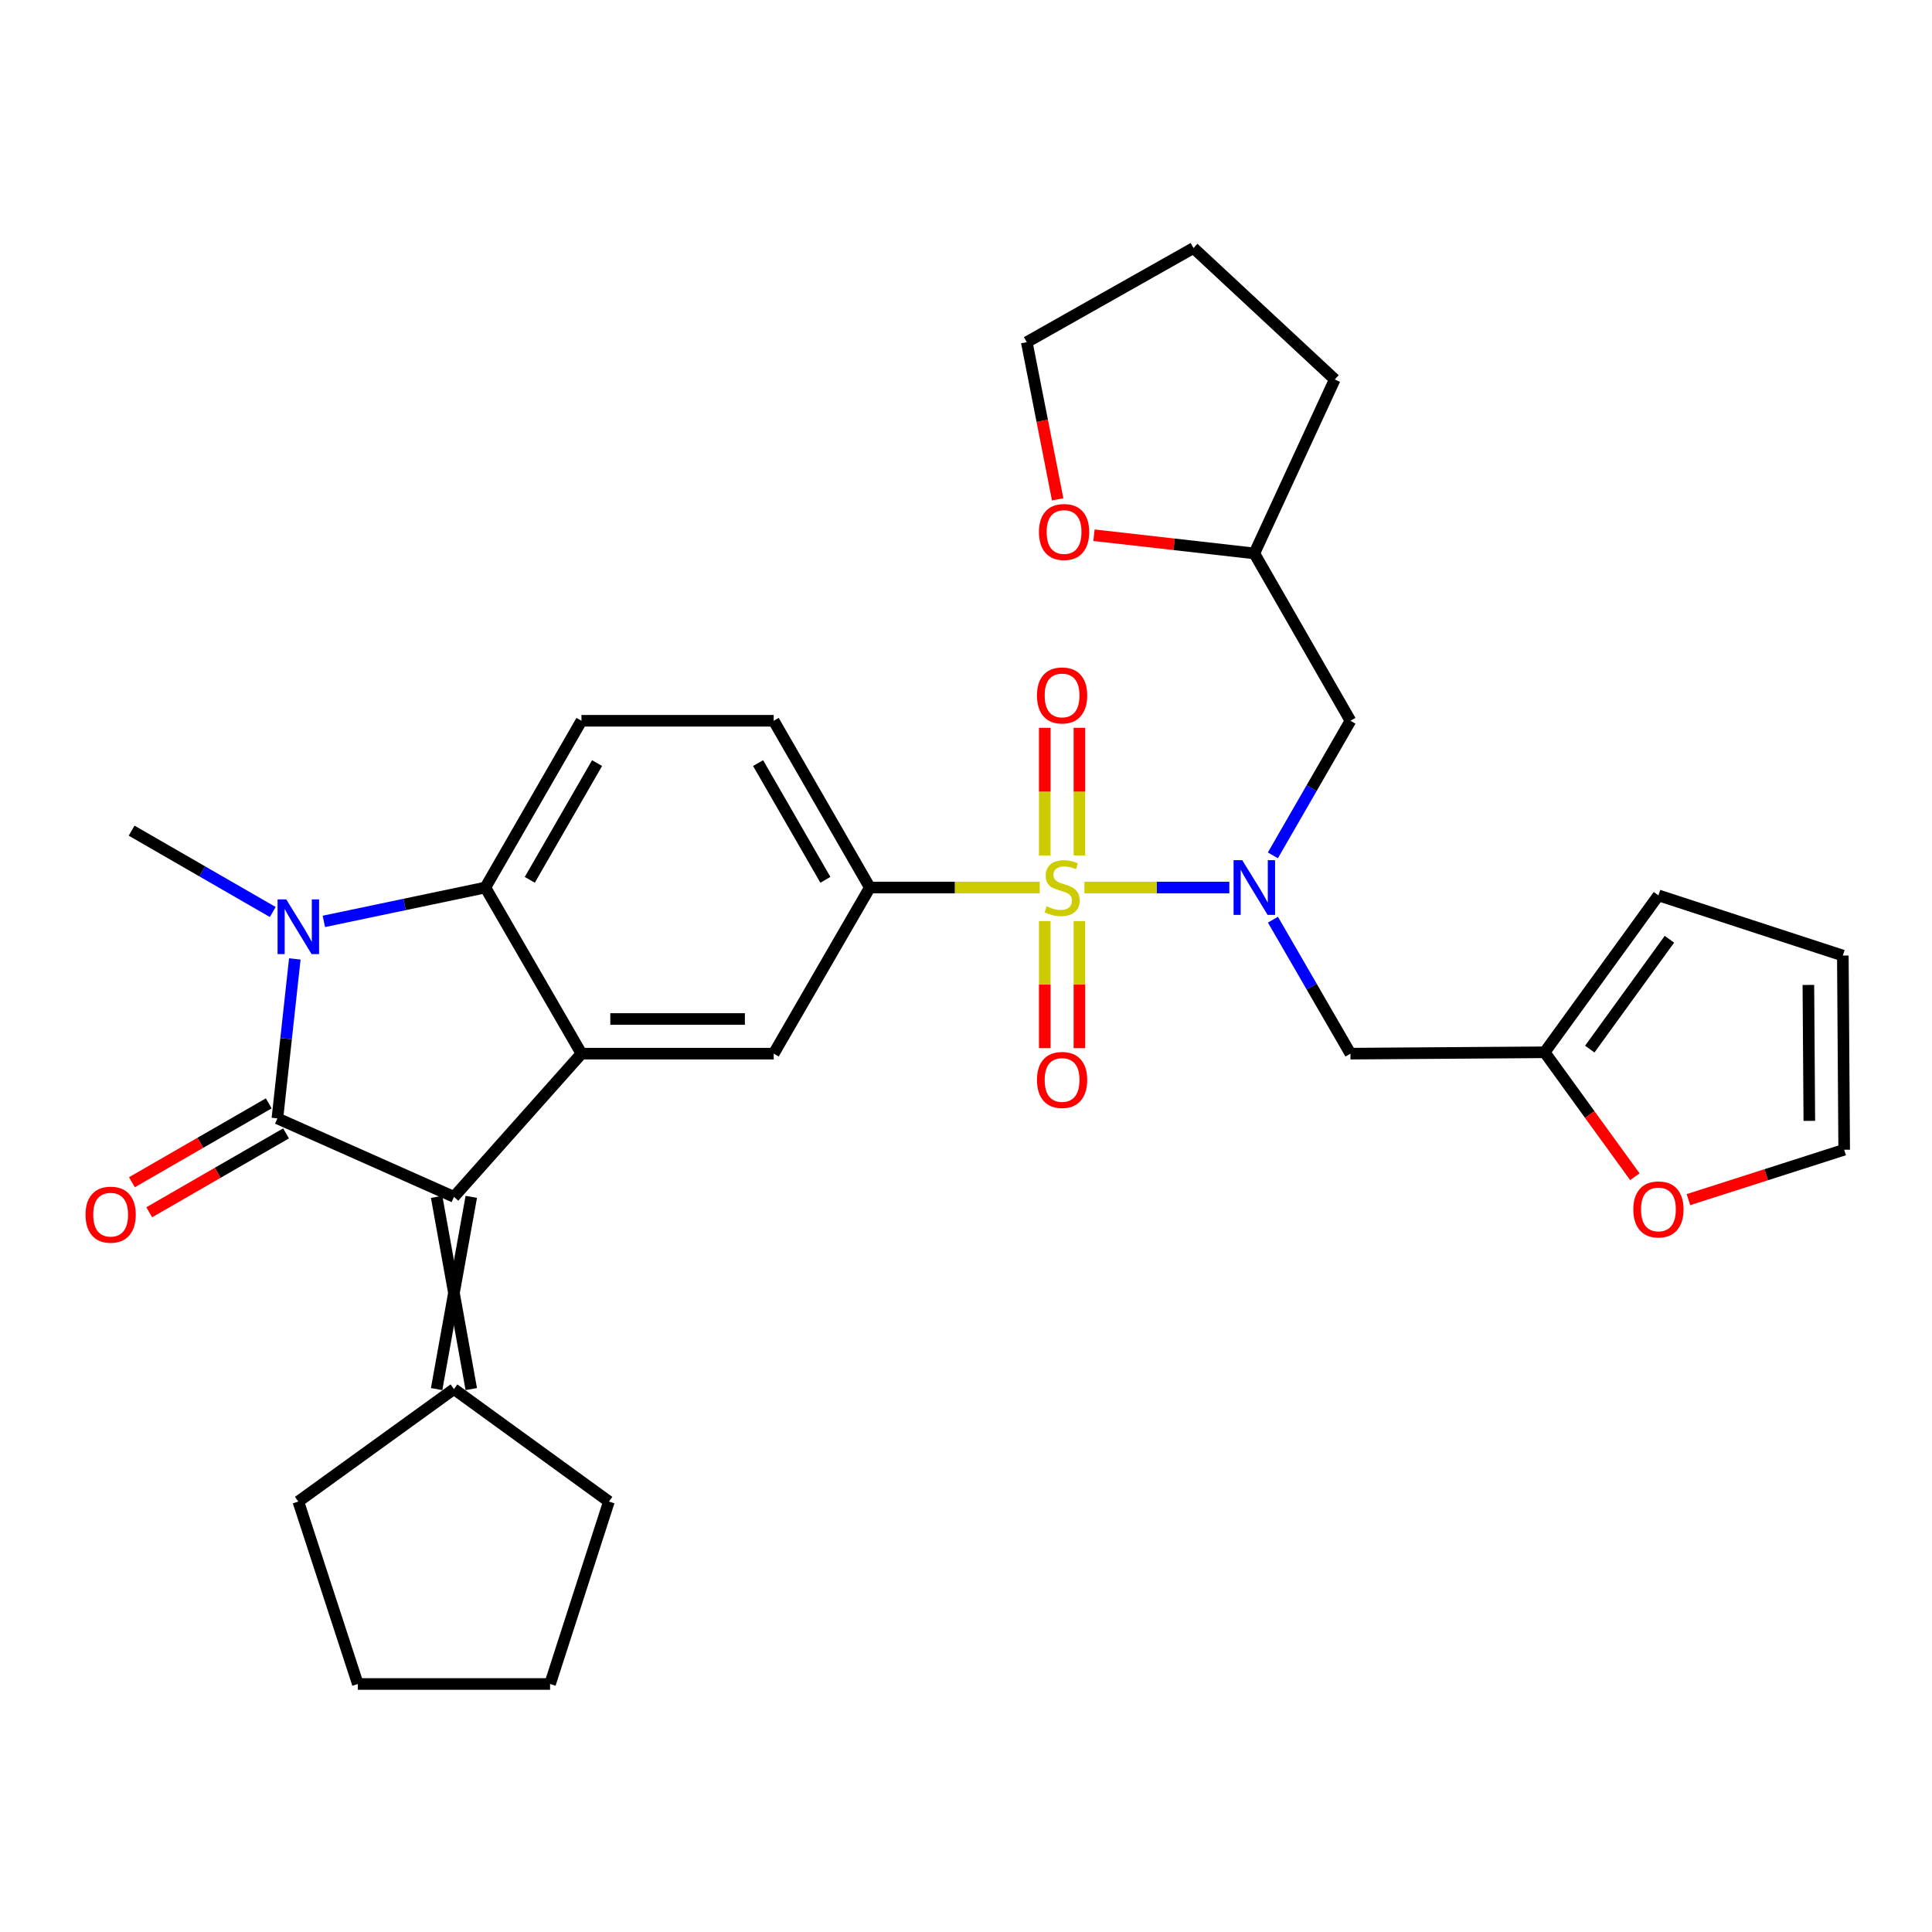 <?xml version='1.0' encoding='iso-8859-1'?>
<svg version='1.1' baseProfile='full'
              xmlns='http://www.w3.org/2000/svg'
                      xmlns:rdkit='http://www.rdkit.org/xml'
                      xmlns:xlink='http://www.w3.org/1999/xlink'
                  xml:space='preserve'
width='1000px' height='1000px' viewBox='0 0 1000 1000'>
<!-- END OF HEADER -->
<rect style='opacity:1.0;fill:#FFFFFF;stroke:none' width='1000' height='1000' x='0' y='0'> </rect>
<path class='bond-4' d='M 561.302,459.382 L 598.8,459.382' style='fill:none;fill-rule:evenodd;stroke:#CCCC00;stroke-width:6px;stroke-linecap:butt;stroke-linejoin:miter;stroke-opacity:1' />
<path class='bond-4' d='M 598.8,459.382 L 636.297,459.382' style='fill:none;fill-rule:evenodd;stroke:#0000FF;stroke-width:6px;stroke-linecap:butt;stroke-linejoin:miter;stroke-opacity:1' />
<path class='bond-6' d='M 538.167,459.382 L 494.195,459.382' style='fill:none;fill-rule:evenodd;stroke:#CCCC00;stroke-width:6px;stroke-linecap:butt;stroke-linejoin:miter;stroke-opacity:1' />
<path class='bond-6' d='M 494.195,459.382 L 450.223,459.382' style='fill:none;fill-rule:evenodd;stroke:#000000;stroke-width:6px;stroke-linecap:butt;stroke-linejoin:miter;stroke-opacity:1' />
<path class='bond-12' d='M 558.703,442.775 L 558.703,409.744' style='fill:none;fill-rule:evenodd;stroke:#CCCC00;stroke-width:6px;stroke-linecap:butt;stroke-linejoin:miter;stroke-opacity:1' />
<path class='bond-12' d='M 558.703,409.744 L 558.703,376.714' style='fill:none;fill-rule:evenodd;stroke:#FF0000;stroke-width:6px;stroke-linecap:butt;stroke-linejoin:miter;stroke-opacity:1' />
<path class='bond-12' d='M 540.766,442.775 L 540.766,409.744' style='fill:none;fill-rule:evenodd;stroke:#CCCC00;stroke-width:6px;stroke-linecap:butt;stroke-linejoin:miter;stroke-opacity:1' />
<path class='bond-12' d='M 540.766,409.744 L 540.766,376.714' style='fill:none;fill-rule:evenodd;stroke:#FF0000;stroke-width:6px;stroke-linecap:butt;stroke-linejoin:miter;stroke-opacity:1' />
<path class='bond-13' d='M 540.766,476.75 L 540.766,509.635' style='fill:none;fill-rule:evenodd;stroke:#CCCC00;stroke-width:6px;stroke-linecap:butt;stroke-linejoin:miter;stroke-opacity:1' />
<path class='bond-13' d='M 540.766,509.635 L 540.766,542.52' style='fill:none;fill-rule:evenodd;stroke:#FF0000;stroke-width:6px;stroke-linecap:butt;stroke-linejoin:miter;stroke-opacity:1' />
<path class='bond-13' d='M 558.703,476.75 L 558.703,509.635' style='fill:none;fill-rule:evenodd;stroke:#CCCC00;stroke-width:6px;stroke-linecap:butt;stroke-linejoin:miter;stroke-opacity:1' />
<path class='bond-13' d='M 558.703,509.635 L 558.703,542.52' style='fill:none;fill-rule:evenodd;stroke:#FF0000;stroke-width:6px;stroke-linecap:butt;stroke-linejoin:miter;stroke-opacity:1' />
<path class='bond-0' d='M 143.578,578.874 L 234.968,619.491' style='fill:none;fill-rule:evenodd;stroke:#000000;stroke-width:6px;stroke-linecap:butt;stroke-linejoin:miter;stroke-opacity:1' />
<path class='bond-15' d='M 139.099,571.104 L 103.69,591.516' style='fill:none;fill-rule:evenodd;stroke:#000000;stroke-width:6px;stroke-linecap:butt;stroke-linejoin:miter;stroke-opacity:1' />
<path class='bond-15' d='M 103.69,591.516 L 68.282,611.929' style='fill:none;fill-rule:evenodd;stroke:#FF0000;stroke-width:6px;stroke-linecap:butt;stroke-linejoin:miter;stroke-opacity:1' />
<path class='bond-15' d='M 148.057,586.643 L 112.649,607.056' style='fill:none;fill-rule:evenodd;stroke:#000000;stroke-width:6px;stroke-linecap:butt;stroke-linejoin:miter;stroke-opacity:1' />
<path class='bond-15' d='M 112.649,607.056 L 77.241,627.469' style='fill:none;fill-rule:evenodd;stroke:#FF0000;stroke-width:6px;stroke-linecap:butt;stroke-linejoin:miter;stroke-opacity:1' />
<path class='bond-32' d='M 143.578,578.874 L 148.085,537.605' style='fill:none;fill-rule:evenodd;stroke:#000000;stroke-width:6px;stroke-linecap:butt;stroke-linejoin:miter;stroke-opacity:1' />
<path class='bond-32' d='M 148.085,537.605 L 152.592,496.336' style='fill:none;fill-rule:evenodd;stroke:#0000FF;stroke-width:6px;stroke-linecap:butt;stroke-linejoin:miter;stroke-opacity:1' />
<path class='bond-1' d='M 167.623,476.911 L 209.417,468.146' style='fill:none;fill-rule:evenodd;stroke:#0000FF;stroke-width:6px;stroke-linecap:butt;stroke-linejoin:miter;stroke-opacity:1' />
<path class='bond-1' d='M 209.417,468.146 L 251.211,459.382' style='fill:none;fill-rule:evenodd;stroke:#000000;stroke-width:6px;stroke-linecap:butt;stroke-linejoin:miter;stroke-opacity:1' />
<path class='bond-23' d='M 141.18,472.056 L 104.652,451.001' style='fill:none;fill-rule:evenodd;stroke:#0000FF;stroke-width:6px;stroke-linecap:butt;stroke-linejoin:miter;stroke-opacity:1' />
<path class='bond-23' d='M 104.652,451.001 L 68.123,429.946' style='fill:none;fill-rule:evenodd;stroke:#000000;stroke-width:6px;stroke-linecap:butt;stroke-linejoin:miter;stroke-opacity:1' />
<path class='bond-2' d='M 234.968,619.491 L 300.967,545.371' style='fill:none;fill-rule:evenodd;stroke:#000000;stroke-width:6px;stroke-linecap:butt;stroke-linejoin:miter;stroke-opacity:1' />
<path class='bond-9' d='M 225.999,619.491 L 243.936,718.992' style='fill:none;fill-rule:evenodd;stroke:#000000;stroke-width:6px;stroke-linecap:butt;stroke-linejoin:miter;stroke-opacity:1' />
<path class='bond-9' d='M 243.936,619.491 L 225.999,718.992' style='fill:none;fill-rule:evenodd;stroke:#000000;stroke-width:6px;stroke-linecap:butt;stroke-linejoin:miter;stroke-opacity:1' />
<path class='bond-3' d='M 300.967,545.371 L 400.468,545.371' style='fill:none;fill-rule:evenodd;stroke:#000000;stroke-width:6px;stroke-linecap:butt;stroke-linejoin:miter;stroke-opacity:1' />
<path class='bond-3' d='M 315.892,527.434 L 385.543,527.434' style='fill:none;fill-rule:evenodd;stroke:#000000;stroke-width:6px;stroke-linecap:butt;stroke-linejoin:miter;stroke-opacity:1' />
<path class='bond-31' d='M 300.967,545.371 L 251.211,459.382' style='fill:none;fill-rule:evenodd;stroke:#000000;stroke-width:6px;stroke-linecap:butt;stroke-linejoin:miter;stroke-opacity:1' />
<path class='bond-8' d='M 658.866,476.026 L 678.929,510.698' style='fill:none;fill-rule:evenodd;stroke:#0000FF;stroke-width:6px;stroke-linecap:butt;stroke-linejoin:miter;stroke-opacity:1' />
<path class='bond-8' d='M 678.929,510.698 L 698.991,545.371' style='fill:none;fill-rule:evenodd;stroke:#000000;stroke-width:6px;stroke-linecap:butt;stroke-linejoin:miter;stroke-opacity:1' />
<path class='bond-10' d='M 658.835,442.732 L 678.913,407.903' style='fill:none;fill-rule:evenodd;stroke:#0000FF;stroke-width:6px;stroke-linecap:butt;stroke-linejoin:miter;stroke-opacity:1' />
<path class='bond-10' d='M 678.913,407.903 L 698.991,373.075' style='fill:none;fill-rule:evenodd;stroke:#000000;stroke-width:6px;stroke-linecap:butt;stroke-linejoin:miter;stroke-opacity:1' />
<path class='bond-5' d='M 251.211,459.382 L 300.967,373.075' style='fill:none;fill-rule:evenodd;stroke:#000000;stroke-width:6px;stroke-linecap:butt;stroke-linejoin:miter;stroke-opacity:1' />
<path class='bond-5' d='M 274.214,455.395 L 309.043,394.98' style='fill:none;fill-rule:evenodd;stroke:#000000;stroke-width:6px;stroke-linecap:butt;stroke-linejoin:miter;stroke-opacity:1' />
<path class='bond-7' d='M 450.223,459.382 L 400.468,545.371' style='fill:none;fill-rule:evenodd;stroke:#000000;stroke-width:6px;stroke-linecap:butt;stroke-linejoin:miter;stroke-opacity:1' />
<path class='bond-17' d='M 450.223,459.382 L 400.468,373.075' style='fill:none;fill-rule:evenodd;stroke:#000000;stroke-width:6px;stroke-linecap:butt;stroke-linejoin:miter;stroke-opacity:1' />
<path class='bond-17' d='M 427.22,455.395 L 392.391,394.98' style='fill:none;fill-rule:evenodd;stroke:#000000;stroke-width:6px;stroke-linecap:butt;stroke-linejoin:miter;stroke-opacity:1' />
<path class='bond-14' d='M 698.991,545.371 L 799.509,544.663' style='fill:none;fill-rule:evenodd;stroke:#000000;stroke-width:6px;stroke-linecap:butt;stroke-linejoin:miter;stroke-opacity:1' />
<path class='bond-24' d='M 234.968,718.992 L 154.41,777.198' style='fill:none;fill-rule:evenodd;stroke:#000000;stroke-width:6px;stroke-linecap:butt;stroke-linejoin:miter;stroke-opacity:1' />
<path class='bond-25' d='M 234.968,718.992 L 315.177,777.198' style='fill:none;fill-rule:evenodd;stroke:#000000;stroke-width:6px;stroke-linecap:butt;stroke-linejoin:miter;stroke-opacity:1' />
<path class='bond-22' d='M 698.991,373.075 L 649.236,286.449' style='fill:none;fill-rule:evenodd;stroke:#000000;stroke-width:6px;stroke-linecap:butt;stroke-linejoin:miter;stroke-opacity:1' />
<path class='bond-11' d='M 300.967,373.075 L 400.468,373.075' style='fill:none;fill-rule:evenodd;stroke:#000000;stroke-width:6px;stroke-linecap:butt;stroke-linejoin:miter;stroke-opacity:1' />
<path class='bond-16' d='M 799.509,544.663 L 822.856,576.872' style='fill:none;fill-rule:evenodd;stroke:#000000;stroke-width:6px;stroke-linecap:butt;stroke-linejoin:miter;stroke-opacity:1' />
<path class='bond-16' d='M 822.856,576.872 L 846.204,609.08' style='fill:none;fill-rule:evenodd;stroke:#FF0000;stroke-width:6px;stroke-linecap:butt;stroke-linejoin:miter;stroke-opacity:1' />
<path class='bond-18' d='M 799.509,544.663 L 858.402,463.448' style='fill:none;fill-rule:evenodd;stroke:#000000;stroke-width:6px;stroke-linecap:butt;stroke-linejoin:miter;stroke-opacity:1' />
<path class='bond-18' d='M 822.864,543.011 L 864.089,486.16' style='fill:none;fill-rule:evenodd;stroke:#000000;stroke-width:6px;stroke-linecap:butt;stroke-linejoin:miter;stroke-opacity:1' />
<path class='bond-19' d='M 873.926,620.935 L 914.236,608.021' style='fill:none;fill-rule:evenodd;stroke:#FF0000;stroke-width:6px;stroke-linecap:butt;stroke-linejoin:miter;stroke-opacity:1' />
<path class='bond-19' d='M 914.236,608.021 L 954.545,595.107' style='fill:none;fill-rule:evenodd;stroke:#000000;stroke-width:6px;stroke-linecap:butt;stroke-linejoin:miter;stroke-opacity:1' />
<path class='bond-20' d='M 858.402,463.448 L 953.848,494.599' style='fill:none;fill-rule:evenodd;stroke:#000000;stroke-width:6px;stroke-linecap:butt;stroke-linejoin:miter;stroke-opacity:1' />
<path class='bond-34' d='M 954.545,595.107 L 953.848,494.599' style='fill:none;fill-rule:evenodd;stroke:#000000;stroke-width:6px;stroke-linecap:butt;stroke-linejoin:miter;stroke-opacity:1' />
<path class='bond-34' d='M 936.504,580.155 L 936.016,509.8' style='fill:none;fill-rule:evenodd;stroke:#000000;stroke-width:6px;stroke-linecap:butt;stroke-linejoin:miter;stroke-opacity:1' />
<path class='bond-21' d='M 566.239,277.034 L 607.737,281.741' style='fill:none;fill-rule:evenodd;stroke:#FF0000;stroke-width:6px;stroke-linecap:butt;stroke-linejoin:miter;stroke-opacity:1' />
<path class='bond-21' d='M 607.737,281.741 L 649.236,286.449' style='fill:none;fill-rule:evenodd;stroke:#000000;stroke-width:6px;stroke-linecap:butt;stroke-linejoin:miter;stroke-opacity:1' />
<path class='bond-26' d='M 547.452,258.456 L 539.45,217.779' style='fill:none;fill-rule:evenodd;stroke:#FF0000;stroke-width:6px;stroke-linecap:butt;stroke-linejoin:miter;stroke-opacity:1' />
<path class='bond-26' d='M 539.45,217.779 L 531.449,177.102' style='fill:none;fill-rule:evenodd;stroke:#000000;stroke-width:6px;stroke-linecap:butt;stroke-linejoin:miter;stroke-opacity:1' />
<path class='bond-27' d='M 649.236,286.449 L 690.87,196.394' style='fill:none;fill-rule:evenodd;stroke:#000000;stroke-width:6px;stroke-linecap:butt;stroke-linejoin:miter;stroke-opacity:1' />
<path class='bond-28' d='M 154.41,777.198 L 185.212,871.627' style='fill:none;fill-rule:evenodd;stroke:#000000;stroke-width:6px;stroke-linecap:butt;stroke-linejoin:miter;stroke-opacity:1' />
<path class='bond-29' d='M 315.177,777.198 L 284.713,871.627' style='fill:none;fill-rule:evenodd;stroke:#000000;stroke-width:6px;stroke-linecap:butt;stroke-linejoin:miter;stroke-opacity:1' />
<path class='bond-33' d='M 531.449,177.102 L 617.756,128.373' style='fill:none;fill-rule:evenodd;stroke:#000000;stroke-width:6px;stroke-linecap:butt;stroke-linejoin:miter;stroke-opacity:1' />
<path class='bond-30' d='M 690.87,196.394 L 617.756,128.373' style='fill:none;fill-rule:evenodd;stroke:#000000;stroke-width:6px;stroke-linecap:butt;stroke-linejoin:miter;stroke-opacity:1' />
<path class='bond-35' d='M 185.212,871.627 L 284.713,871.627' style='fill:none;fill-rule:evenodd;stroke:#000000;stroke-width:6px;stroke-linecap:butt;stroke-linejoin:miter;stroke-opacity:1' />
<path  class='atom-0' d='M 541.734 469.102
Q 542.054 469.222, 543.374 469.782
Q 544.694 470.342, 546.134 470.702
Q 547.614 471.022, 549.054 471.022
Q 551.734 471.022, 553.294 469.742
Q 554.854 468.422, 554.854 466.142
Q 554.854 464.582, 554.054 463.622
Q 553.294 462.662, 552.094 462.142
Q 550.894 461.622, 548.894 461.022
Q 546.374 460.262, 544.854 459.542
Q 543.374 458.822, 542.294 457.302
Q 541.254 455.782, 541.254 453.222
Q 541.254 449.662, 543.654 447.462
Q 546.094 445.262, 550.894 445.262
Q 554.174 445.262, 557.894 446.822
L 556.974 449.902
Q 553.574 448.502, 551.014 448.502
Q 548.254 448.502, 546.734 449.662
Q 545.214 450.782, 545.254 452.742
Q 545.254 454.262, 546.014 455.182
Q 546.814 456.102, 547.934 456.622
Q 549.094 457.142, 551.014 457.742
Q 553.574 458.542, 555.094 459.342
Q 556.614 460.142, 557.694 461.782
Q 558.814 463.382, 558.814 466.142
Q 558.814 470.062, 556.174 472.182
Q 553.574 474.262, 549.214 474.262
Q 546.694 474.262, 544.774 473.702
Q 542.894 473.182, 540.654 472.262
L 541.734 469.102
' fill='#CCCC00'/>
<path  class='atom-2' d='M 148.15 465.521
L 157.43 480.521
Q 158.35 482.001, 159.83 484.681
Q 161.31 487.361, 161.39 487.521
L 161.39 465.521
L 165.15 465.521
L 165.15 493.841
L 161.27 493.841
L 151.31 477.441
Q 150.15 475.521, 148.91 473.321
Q 147.71 471.121, 147.35 470.441
L 147.35 493.841
L 143.67 493.841
L 143.67 465.521
L 148.15 465.521
' fill='#0000FF'/>
<path  class='atom-5' d='M 642.976 445.222
L 652.256 460.222
Q 653.176 461.702, 654.656 464.382
Q 656.136 467.062, 656.216 467.222
L 656.216 445.222
L 659.976 445.222
L 659.976 473.542
L 656.096 473.542
L 646.136 457.142
Q 644.976 455.222, 643.736 453.022
Q 642.536 450.822, 642.176 450.142
L 642.176 473.542
L 638.496 473.542
L 638.496 445.222
L 642.976 445.222
' fill='#0000FF'/>
<path  class='atom-13' d='M 536.734 359.961
Q 536.734 353.161, 540.094 349.361
Q 543.454 345.561, 549.734 345.561
Q 556.014 345.561, 559.374 349.361
Q 562.734 353.161, 562.734 359.961
Q 562.734 366.841, 559.334 370.761
Q 555.934 374.641, 549.734 374.641
Q 543.494 374.641, 540.094 370.761
Q 536.734 366.881, 536.734 359.961
M 549.734 371.441
Q 554.054 371.441, 556.374 368.561
Q 558.734 365.641, 558.734 359.961
Q 558.734 354.401, 556.374 351.601
Q 554.054 348.761, 549.734 348.761
Q 545.414 348.761, 543.054 351.561
Q 540.734 354.361, 540.734 359.961
Q 540.734 365.681, 543.054 368.561
Q 545.414 371.441, 549.734 371.441
' fill='#FF0000'/>
<path  class='atom-14' d='M 536.734 558.974
Q 536.734 552.174, 540.094 548.374
Q 543.454 544.574, 549.734 544.574
Q 556.014 544.574, 559.374 548.374
Q 562.734 552.174, 562.734 558.974
Q 562.734 565.854, 559.334 569.774
Q 555.934 573.654, 549.734 573.654
Q 543.494 573.654, 540.094 569.774
Q 536.734 565.894, 536.734 558.974
M 549.734 570.454
Q 554.054 570.454, 556.374 567.574
Q 558.734 564.654, 558.734 558.974
Q 558.734 553.414, 556.374 550.614
Q 554.054 547.774, 549.734 547.774
Q 545.414 547.774, 543.054 550.574
Q 540.734 553.374, 540.734 558.974
Q 540.734 564.694, 543.054 567.574
Q 545.414 570.454, 549.734 570.454
' fill='#FF0000'/>
<path  class='atom-16' d='M 44.271 628.709
Q 44.271 621.909, 47.631 618.109
Q 50.991 614.309, 57.271 614.309
Q 63.551 614.309, 66.911 618.109
Q 70.271 621.909, 70.271 628.709
Q 70.271 635.589, 66.871 639.509
Q 63.471 643.389, 57.271 643.389
Q 51.031 643.389, 47.631 639.509
Q 44.271 635.629, 44.271 628.709
M 57.271 640.189
Q 61.591 640.189, 63.911 637.309
Q 66.271 634.389, 66.271 628.709
Q 66.271 623.149, 63.911 620.349
Q 61.591 617.509, 57.271 617.509
Q 52.951 617.509, 50.591 620.309
Q 48.271 623.109, 48.271 628.709
Q 48.271 634.429, 50.591 637.309
Q 52.951 640.189, 57.271 640.189
' fill='#FF0000'/>
<path  class='atom-17' d='M 845.402 625.989
Q 845.402 619.189, 848.762 615.389
Q 852.122 611.589, 858.402 611.589
Q 864.682 611.589, 868.042 615.389
Q 871.402 619.189, 871.402 625.989
Q 871.402 632.869, 868.002 636.789
Q 864.602 640.669, 858.402 640.669
Q 852.162 640.669, 848.762 636.789
Q 845.402 632.909, 845.402 625.989
M 858.402 637.469
Q 862.722 637.469, 865.042 634.589
Q 867.402 631.669, 867.402 625.989
Q 867.402 620.429, 865.042 617.629
Q 862.722 614.789, 858.402 614.789
Q 854.082 614.789, 851.722 617.589
Q 849.402 620.389, 849.402 625.989
Q 849.402 631.709, 851.722 634.589
Q 854.082 637.469, 858.402 637.469
' fill='#FF0000'/>
<path  class='atom-22' d='M 537.761 275.358
Q 537.761 268.558, 541.121 264.758
Q 544.481 260.958, 550.761 260.958
Q 557.041 260.958, 560.401 264.758
Q 563.761 268.558, 563.761 275.358
Q 563.761 282.238, 560.361 286.158
Q 556.961 290.038, 550.761 290.038
Q 544.521 290.038, 541.121 286.158
Q 537.761 282.278, 537.761 275.358
M 550.761 286.838
Q 555.081 286.838, 557.401 283.958
Q 559.761 281.038, 559.761 275.358
Q 559.761 269.798, 557.401 266.998
Q 555.081 264.158, 550.761 264.158
Q 546.441 264.158, 544.081 266.958
Q 541.761 269.758, 541.761 275.358
Q 541.761 281.078, 544.081 283.958
Q 546.441 286.838, 550.761 286.838
' fill='#FF0000'/>
</svg>
